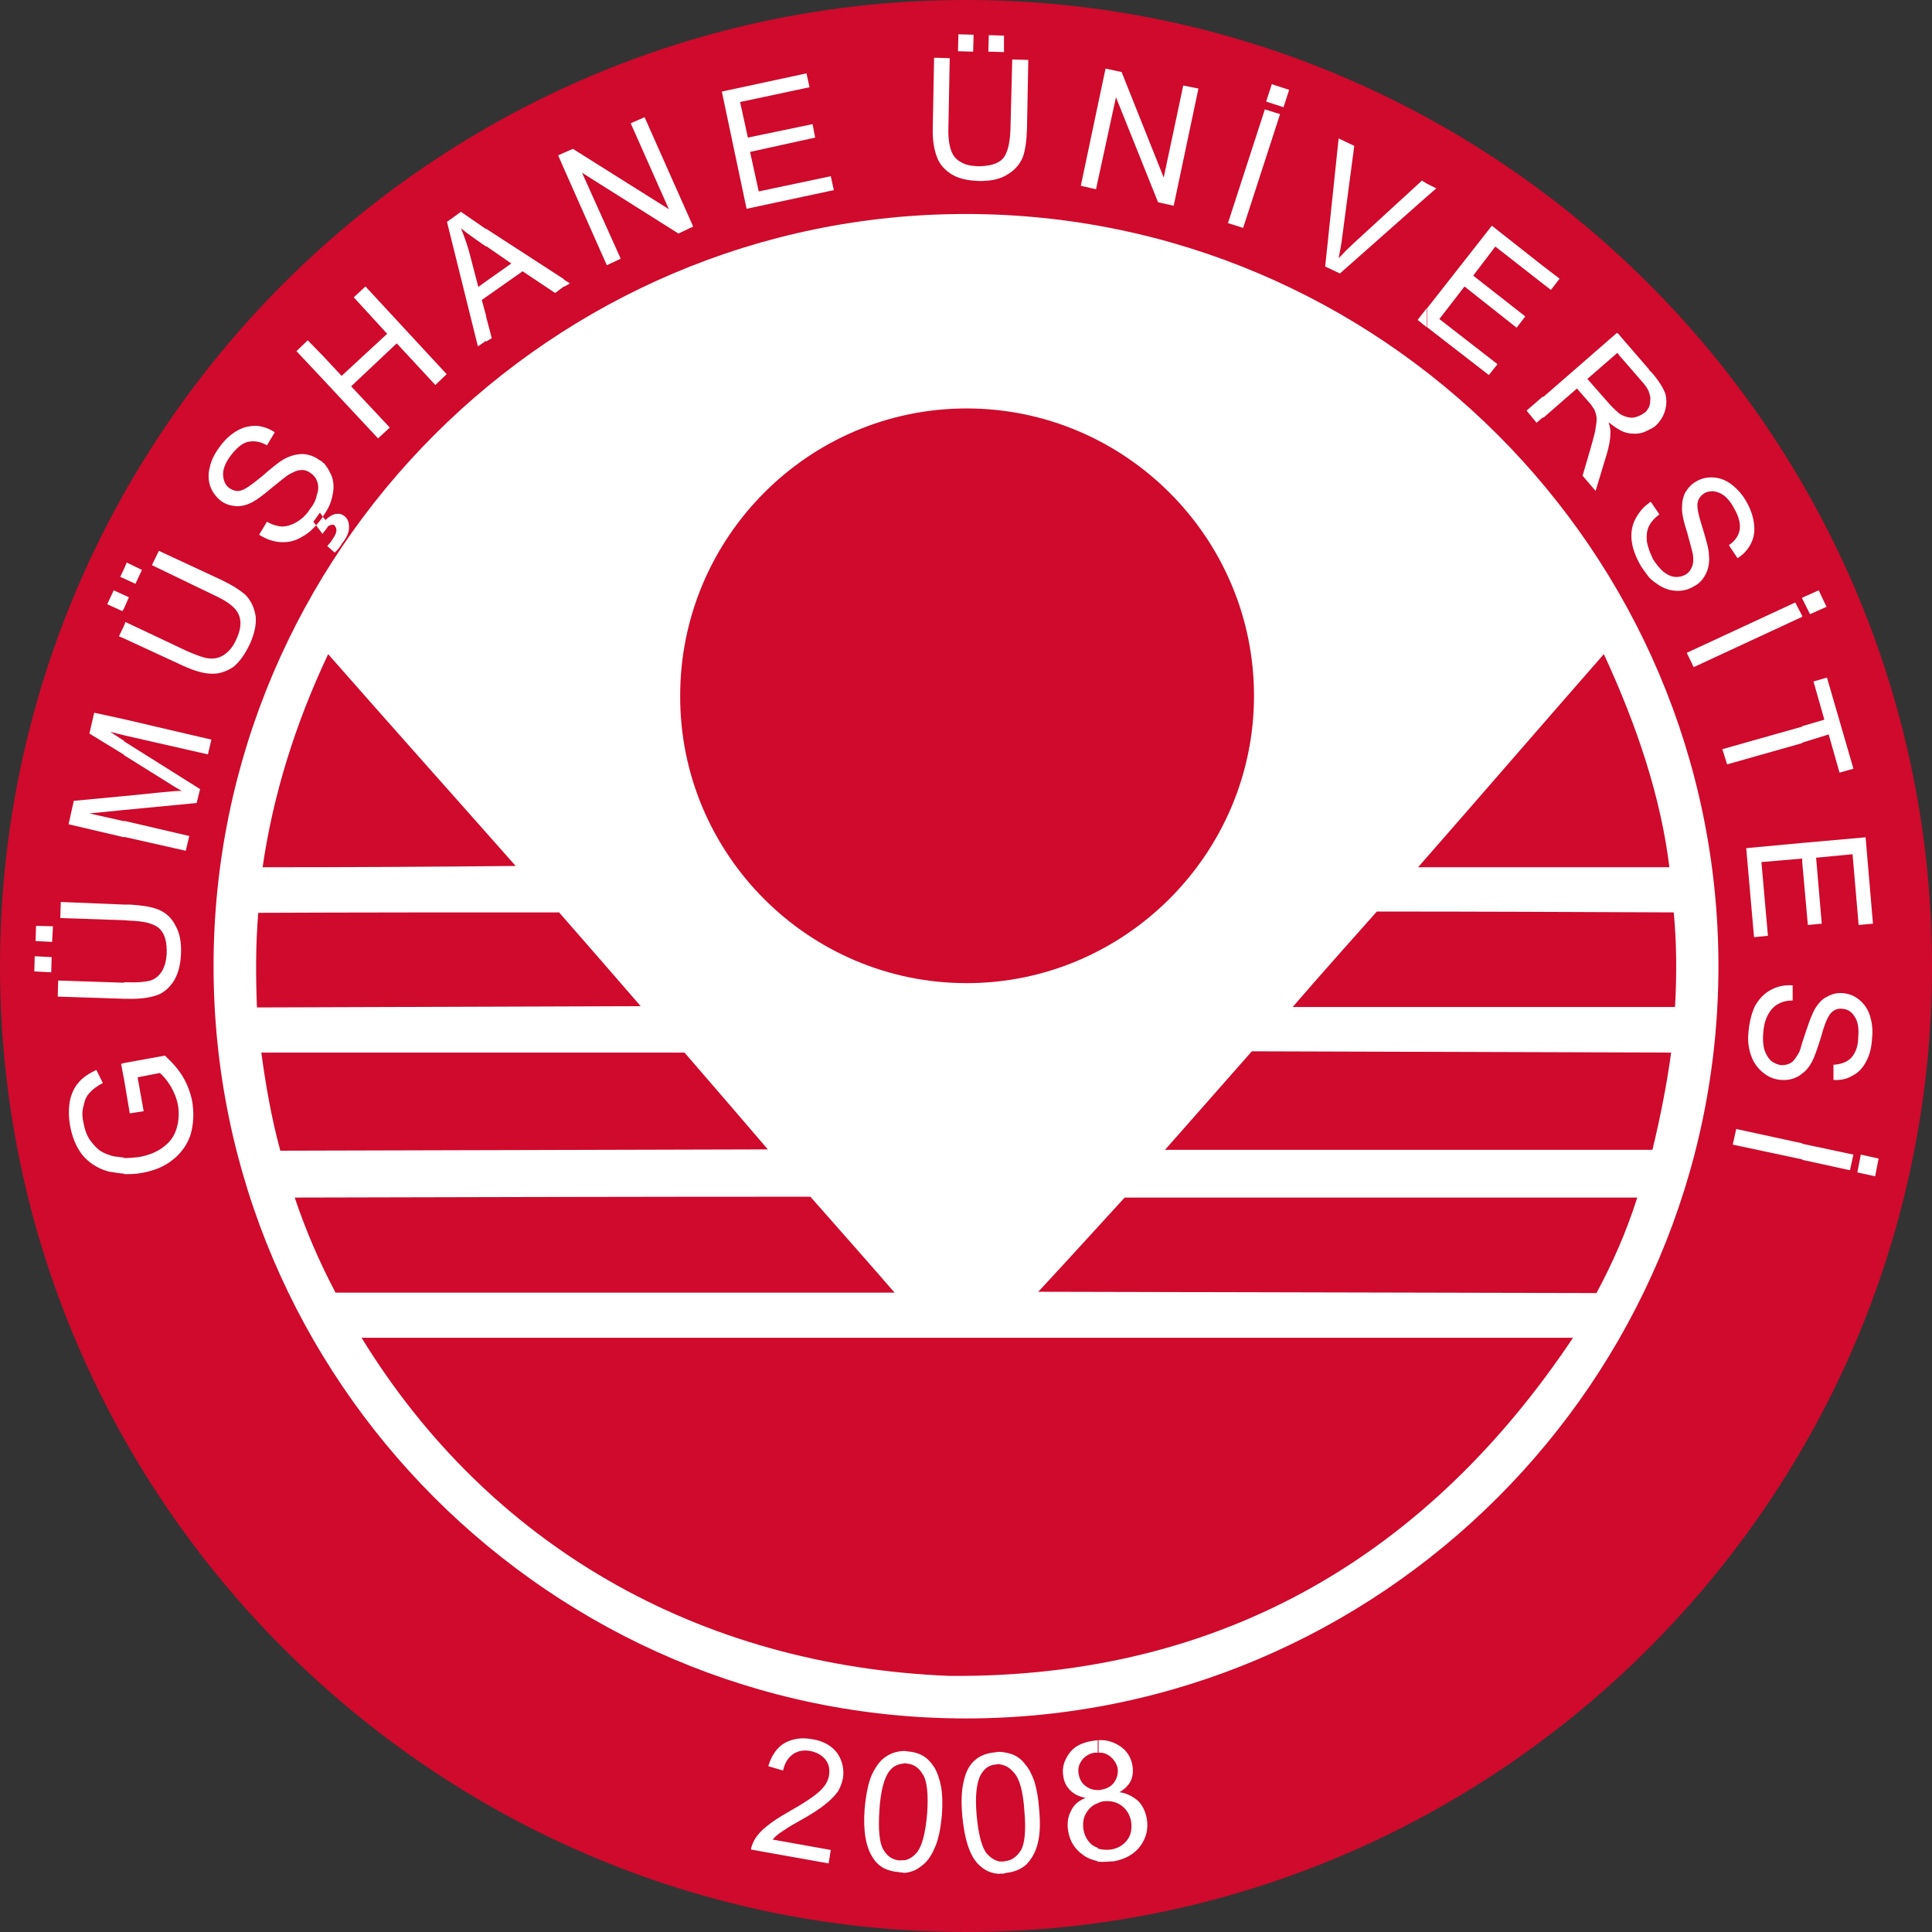 <?xml version="1.0" encoding="utf-8"?>
<!-- Generator: Adobe Illustrator 23.0.4, SVG Export Plug-In . SVG Version: 6.00 Build 0)  -->
<svg version="1.1" id="katman_1" xmlns="http://www.w3.org/2000/svg" xmlns:xlink="http://www.w3.org/1999/xlink" x="0px" y="0px"
	 viewBox="0 0 445.1 445.1" style="enable-background:new 0 0 445.1 445.1;" xml:space="preserve">
<rect x="0" y="0" width="445.1" height="445.1" fill="#333333" stroke="none"/>
<style type="text/css">
	.st0{fill-rule:evenodd;clip-rule:evenodd;fill:#CF0A2C;}
	.st1{fill-rule:evenodd;clip-rule:evenodd;fill:#FFFFFF;}
	.st2{fill:#FFFFFF;}
</style>
<path class="st0" d="M222.5,445.1c122.6,0,222.6-100,222.6-222.5C445.1,100,345.1,0,222.5,0C100,0,0,100,0,222.6
	C0,345.1,100,445.1,222.5,445.1z"/>
<path class="st1" d="M222.8,58.4h2.9c36.9,0,67.2,13.5,89.4,28.2c24.8,16.5,40.5,36.5,54.8,63.5c4.6,5.3,15,38.6,15,49.6l1.1,10.4
	l0.6,21.8l-1.1,10.4l-4.7,22.4l-2.9,11l-9.8,21.9l-5.7,10.3c-10.3,19.7-35.2,43.3-54.6,54.5c-22,12.6-50.8,24-85,24v7h8.1
	c20.9,0,51.1-9.4,65.4-16.5c19.5-9.9,33.2-19.5,47.8-34.2c24.2-24.1,49.5-67.1,49.5-114.9v-11c0-49.5-26.2-91.7-51.2-116.7
	c-25.5-25.5-68.1-48.9-119-48.9c-0.2,0-0.3,0-0.5,0V58.4z M59,210.2l1.1-10.4c0.3-13.6,10-40.2,15-49.6c13.7-26,30.5-47.1,54.6-63.1
	c22.4-14.9,52.5-28.6,89.6-28.6h3.4v-7c-94.5,0.3-171.3,76.6-171.3,170.8c0,50.2,22.9,94.3,48,119.3c12.6,12.4,31.2,27.6,48.7,34.9
	c17.8,7.6,41.6,17.1,66.6,17.1h8v-7c-33.6,0-63.8-11.1-85-24c-12.3-7.5-20.5-13.9-30.4-23.7c-5.1-5.1-22.4-24.3-24.1-30.8l-6.4-10.3
	l-9.3-21.9l-2.8-11l-1-0.5l-4.2-21.9L59,232V210.2z"/>
<path class="st1" d="M252.9,428.9v-3.1l0.1,0.1c1,0.3,2,0.3,3,0.2c1.6-0.3,2.8-1,3.7-2.2c0.9-1.2,1.1-2.6,0.9-4.2
	c-0.3-1.6-1-2.8-2.2-3.7c-1.2-0.9-2.7-1.2-4.3-1c-0.4,0.1-0.8,0.2-1.1,0.4v-3c0.3,0,0.5,0,0.8-0.1c1.2-0.2,2.3-0.8,2.9-1.7
	c0.7-1,0.9-2,0.8-3.2c-0.3-1.2-0.9-2.1-1.8-2.8c-0.8-0.6-1.7-0.9-2.6-0.8v-2.9c1.8-0.1,3.4,0.4,4.8,1.3c1.6,1,2.7,2.6,3,4.6
	c0.2,1.2,0.1,2.4-0.4,3.5c-0.5,1-1.4,1.9-2.6,2.6c1.7,0.2,3.1,1,4.3,2c1,1,1.7,2.4,2,4.1c0.4,2.3-0.1,4.4-1.5,6.3
	c-1.3,1.8-3.4,3-6,3.5C255.1,428.9,253.9,429,252.9,428.9z M252.9,400.9v2.9c-0.3,0-0.6,0-0.8,0c-1.2,0.2-2.3,0.9-2.9,1.8
	c-0.7,1-0.9,2-0.7,3.1c0.2,1.2,0.8,2.3,1.8,2.9c0.8,0.6,1.7,0.8,2.7,0.8v3c-1,0.3-1.9,1-2.5,1.9c-0.9,1.2-1.1,2.6-0.9,4.2
	c0.2,1,0.5,1.8,1.1,2.6c0.6,0.8,1.3,1.3,2.2,1.6v3.1c-1.2-0.3-2.4-0.7-3.3-1.4c-1.9-1.3-3.1-3.1-3.5-5.5c-0.3-1.7-0.1-3.3,0.6-4.6
	c0.6-1.4,1.7-2.4,3.4-3.1c-1.5-0.3-2.6-0.8-3.5-1.7c-0.8-0.8-1.4-1.8-1.6-3.1c-0.4-2,0.1-3.7,1.3-5.4c1.1-1.6,2.9-2.5,5.2-2.9
	C252,401,252.4,401,252.9,400.9L252.9,400.9z M230.5,431.6v-2.8c0.3,0.1,0.6,0.1,0.9,0c1.6-0.1,2.8-1,3.8-2.5
	c0.9-1.6,1.2-4.6,0.8-9.1c-0.3-4.5-1.1-7.4-2.4-8.8c-0.9-1.1-1.9-1.7-3.1-1.9v-2.9c1,0.1,2,0.3,2.8,0.6c1.2,0.5,2.2,1.3,2.9,2.3
	c0.9,1,1.5,2.3,2.1,3.9c0.5,1.6,0.9,3.7,1.1,6.4c0.3,3.2,0.2,5.8-0.3,7.8c-0.5,2.1-1.4,3.6-2.6,4.9c-1.2,1.1-2.8,1.8-4.8,2
	C231.2,431.7,230.9,431.7,230.5,431.6z M230.5,403.6v2.9c-0.3-0.1-0.6-0.1-1,0c-1.6,0.1-2.7,0.9-3.5,2.3c-1,1.7-1.4,4.9-1,9.4
	c0.4,4.4,1.2,7.4,2.3,8.8c1,1.1,2,1.7,3.2,1.9v2.8c-2.1,0-3.8-0.8-5.3-2.4c-1.9-2.1-3-5.7-3.5-10.9c-0.3-3.2-0.2-5.8,0.3-7.9
	c0.4-2,1.2-3.7,2.4-4.8c1.3-1.2,2.8-1.8,4.9-2C229.8,403.6,230.1,403.6,230.5,403.6L230.5,403.6z M208.1,431.5v-2.9
	c1.2-0.1,2.3-0.8,3.2-1.9c1.1-1.4,1.9-4.3,2.3-8.9c0.3-4.4,0-7.5-1-9c-0.9-1.6-2.2-2.4-3.7-2.5c-0.3-0.1-0.5-0.1-0.8,0v-2.9
	c0.3,0,0.7,0,1,0.1c1.5,0.1,2.7,0.5,3.7,1.1c1.1,0.7,1.9,1.7,2.6,2.8c0.6,1.1,1.1,2.6,1.4,4.2c0.3,1.6,0.4,3.8,0.2,6.5
	c-0.3,3.2-0.8,5.8-1.7,7.7c-0.8,1.9-1.9,3.4-3.3,4.3C211,430.9,209.7,431.4,208.1,431.5z M191.4,426.2l-0.5,3.1l-17.9-3.2
	c0.1-0.8,0.5-1.6,0.8-2.2c0.7-1.2,1.7-2.3,2.9-3.2c1.2-1,2.9-2.1,5-3.3c3.4-1.9,5.8-3.5,7.1-4.7c1.3-1.2,2-2.4,2.2-3.7
	c0.2-1.4,0-2.5-0.8-3.6c-0.8-1-2-1.7-3.5-2c-1.6-0.3-3,0-4.1,0.8c-1.1,0.8-1.8,2-2.2,3.7l-3.4-1c0.7-2.4,2-4.3,3.7-5.3
	c1.8-1,3.9-1.4,6.5-0.9c2.6,0.4,4.5,1.6,5.7,3.2c1.2,1.8,1.6,3.7,1.3,5.8c-0.2,1-0.6,2.1-1.2,3.1c-0.7,0.9-1.6,1.9-2.9,2.9
	c-1.2,1-3.2,2.3-5.9,3.8c-2.4,1.3-3.8,2.3-4.4,2.7c-0.7,0.5-1.3,1-1.8,1.6L191.4,426.2L191.4,426.2z M208.1,403.4v2.9
	c-1.2,0.1-2.3,0.6-3.1,1.6c-1.3,1.6-2.1,4.6-2.4,9.1c-0.3,4.5,0,7.6,0.9,9.1c0.9,1.6,2.2,2.4,3.7,2.5c0.3,0,0.6,0,0.9-0.1v2.9
	c-0.3,0-0.7,0-1-0.1c-2.7-0.2-4.7-1.2-6-3.3c-1.6-2.4-2.3-6.2-1.9-11.3c0.3-3.2,0.8-5.8,1.6-7.7c0.9-1.9,1.9-3.4,3.3-4.3
	C205.3,403.9,206.5,403.5,208.1,403.4z"/>
<path class="st2" d="M415.2,267.2v-3.7l11.8,2.5l-0.8,3.6L415.2,267.2L415.2,267.2z M415.2,247.3v-7.1c0.2-0.7,0.6-1.7,0.9-2.7
	c0.8-2.4,1.5-4.2,2.1-5.2c0.8-1.2,1.6-2.2,2.8-2.7c1-0.6,2.2-0.9,3.5-0.8c1.4,0.1,2.7,0.6,3.8,1.5c1.1,0.9,2,2.1,2.5,3.7
	c0.5,1.6,0.7,3.3,0.5,5.1c-0.1,2-0.5,3.8-1.3,5.3c-0.8,1.6-1.8,2.7-3.2,3.4c-1.3,0.8-2.8,1.1-4.4,1v-3.5c1.7-0.1,3.1-0.6,4.1-1.6
	c0.9-1,1.6-2.6,1.6-4.7c0.2-2.2-0.1-3.8-0.9-4.9c-0.7-1.1-1.6-1.6-2.8-1.7c-1-0.1-1.8,0.2-2.5,0.9c-0.7,0.7-1.5,2.4-2.3,5.4
	c-0.9,2.9-1.6,4.9-2.2,6C416.8,245.8,416.1,246.7,415.2,247.3L415.2,247.3z M415.2,198.6v-4.4l14.6-1.3l1.7,19.9l-3.3,0.3l-1.4-16.3
	l-8.4,0.8l1.3,15.2l-3.2,0.3L415.2,198.6L415.2,198.6z M415.2,171.1v-3.8l5.1-1.5l-2.5-8.8l3.1-0.9l6.1,21l-3.2,0.9l-2.5-8.8
	L415.2,171.1L415.2,171.1z M415.2,142.1v-0.2V142.1L415.2,142.1L415.2,142.1z M415.2,137.9v-0.2l3.8-1.7l1.8,3.8l-3.8,1.7
	L415.2,137.9L415.2,137.9z M428.7,266l4.1,0.9L432,271l-4.1-0.9L428.7,266z M415.2,137.7v0.2V137.7L415.2,137.7L415.2,137.7z
	 M415.2,141.9v0.2l-25,11.6l-1.6-3.3l25-11.6L415.2,141.9L415.2,141.9z M415.2,167.4v3.8l-17.3,4.9l-1.1-3.5L415.2,167.4
	L415.2,167.4z M415.2,194.2v4.4v-0.8l-9.4,0.8l1.5,17l-3.2,0.3l-1.8-20.5L415.2,194.2L415.2,194.2z M415.2,240.2v7.1
	c-0.3,0.3-0.5,0.4-0.8,0.6c-1.2,0.7-2.5,1-4,0.9c-1.5-0.1-2.9-0.6-4.1-1.6c-1.2-0.9-2.2-2.2-2.8-3.8c-0.6-1.6-0.9-3.4-0.7-5.4
	c0.2-2.4,0.7-4.5,1.5-6.2c0.9-1.6,2.1-2.9,3.6-3.7c1.6-0.9,3.2-1.2,5.1-1.1v3.5c-1.4,0-2.5,0.3-3.5,0.9c-0.9,0.5-1.7,1.4-2.3,2.6
	c-0.6,1.2-0.9,2.6-1,4.2c-0.1,1.4,0,2.6,0.3,3.7c0.4,1.1,0.9,1.9,1.5,2.5c0.7,0.5,1.5,0.9,2.4,1c0.9,0,1.7-0.2,2.3-0.6
	c0.6-0.4,1.2-1.3,1.8-2.4C414.7,242,414.9,241.3,415.2,240.2L415.2,240.2z M415.2,263.4v3.7l-16-3.4l0.8-3.6L415.2,263.4
	L415.2,263.4z M379.9,133v-6.4c0.2,0.7,0.6,1.4,0.9,2.2c0.7,1.1,1.6,2.2,2.4,2.9c0.9,0.7,1.7,1.1,2.6,1.2c0.9,0.1,1.7-0.1,2.5-0.5
	c0.7-0.4,1.2-1,1.5-1.8c0.3-0.7,0.4-1.7,0.2-3c-0.2-0.8-0.6-2.4-1.3-4.9c-0.8-2.4-1.2-4.3-1.2-5.5c0-1.5,0.2-2.7,0.8-3.8
	c0.6-1,1.4-1.9,2.5-2.5c1.2-0.7,2.5-1,4-0.9c1.4,0.1,2.8,0.6,4.1,1.6c1.3,1,2.5,2.3,3.4,3.9c1,1.7,1.6,3.5,1.8,5.2
	c0.2,1.7,0,3.1-0.7,4.5c-0.7,1.4-1.7,2.5-3.1,3.4l-2-3c1.5-1,2.3-2.3,2.5-3.6c0.2-1.4-0.2-3-1.3-4.9c-1-1.9-2.2-3.1-3.5-3.6
	c-1.2-0.5-2.3-0.4-3.3,0.1c-0.8,0.5-1.4,1.2-1.6,2.2c-0.2,1,0.2,2.9,1.1,5.7c0.9,3,1.5,5,1.5,6.3c0.2,1.7-0.1,3.2-0.7,4.4
	c-0.6,1.2-1.5,2.3-2.8,2.9c-1.3,0.8-2.7,1.1-4.2,1c-1.6-0.1-3.1-0.7-4.4-1.7C381.1,134.1,380.5,133.6,379.9,133L379.9,133z
	 M379.9,121.2L379.9,121.2c0.5-1,1.3-1.9,2.4-2.7l-2-2.9c-0.2,0.1-0.3,0.2-0.4,0.3V121.2L379.9,121.2z M379.9,99v-5.2
	c0.2-0.5,0.3-1.1,0.3-1.7c0.1-0.5-0.1-1.1-0.3-1.7v-5.2l0.6,0.6c1.6,1.8,2.6,3.5,3.1,4.7c0.4,1.3,0.4,2.7,0,4.1
	c-0.4,1.4-1.2,2.6-2.3,3.6C380.9,98.5,380.4,98.8,379.9,99z M379.9,85.1v5.2c-0.3-0.8-0.9-1.6-1.7-2.5l-5.3-6.1V77L379.9,85.1
	L379.9,85.1z M379.9,93.8V99c-1.2,0.7-2.4,1-3.7,0.9c-1,0-2.2-0.3-3.3-1v-3.7c0.3,0.2,0.6,0.3,0.9,0.5c0.9,0.4,1.7,0.6,2.6,0.5
	c0.9-0.2,1.6-0.5,2.3-1C379.3,94.9,379.6,94.3,379.9,93.8L379.9,93.8z M379.9,115.9v5.3c-0.5,1-0.6,2.1-0.5,3.5
	c0.1,0.6,0.3,1.3,0.5,1.9v6.4c-0.6-0.8-1.2-1.6-1.8-2.5c-1.3-2.2-2-4.2-2.2-6c-0.2-1.8,0.1-3.5,0.9-5
	C377.6,118,378.6,116.8,379.9,115.9z M373,77v4.7l-0.4-0.4l-6.9,6l5.2,5.9c0.8,0.9,1.6,1.6,2.2,2.1v3.7c-0.8-0.4-1.6-1-2.5-1.7
	c0.3,1,0.5,1.8,0.4,2.5c0,1.5-0.3,3-0.8,4.7l-2.6,8.6l-3-3.5l1.9-6.5c0.5-1.9,1-3.4,1.1-4.5c0.2-1.1,0.3-2,0.2-2.6
	c-0.1-0.6-0.3-1.2-0.5-1.7c-0.3-0.3-0.6-1-1.2-1.6l-2.8-3.2l-7.8,6.8v-4.8l17-14.8L373,77L373,77z M355.5,65.4v-4.1l3.8,2.9l-2,2.6
	L355.5,65.4z M355.5,61.3v4.1l-11-8.6l-5.1,6.7l12,9.4l-2,2.6l-12-9.5l-5.8,7.5l13.4,10.4l-2,2.5l-14.2-11V71l14.9-19L355.5,61.3
	L355.5,61.3z M355.5,91.3v4.8l-1.5,1.3l-2.3-2.8L355.5,91.3L355.5,91.3z M328.7,45.3v-3l2.2,1.1L328.7,45.3z M328.7,42.3v3l-20,17.7
	l-3.4-1.6l3.1-29.5l3.6,1.7l-2.8,21.2c-0.2,1.6-0.5,3.2-0.8,4.7c1.1-1.2,2.2-2.3,3.4-3.4l15.8-14.5L328.7,42.3L328.7,42.3z
	 M328.7,71v4.4l-2.1-1.7L328.7,71L328.7,71z M129.9,66.1v-1.7l1.4,0.9L129.9,66.1L129.9,66.1z M129.9,38.8v-3.6l2.1-0.9l22.1,13.9
	l-8.8-19.8l3.2-1.4l11.2,25.2l-3.4,1.6l-22.2-14l8.9,19.8l-3.2,1.5L129.9,38.8L129.9,38.8z M172,48.1l-5.7-27l19.5-4.2l0.7,3.2
	l-16,3.4l1.8,8.2l14.9-3.1l0.6,3.1L172.8,35l2,9.1l16.6-3.5l0.7,3.2L172,48.1L172,48.1z M233.2,13.7l3.7,0.1l-0.3,15.9
	c-0.1,2.8-0.4,5-1,6.6c-0.7,1.6-1.8,2.9-3.5,3.9c-1.7,1.1-3.8,1.5-6.5,1.5c-2.6-0.1-4.6-0.5-6.3-1.5c-1.6-1-2.8-2.3-3.4-3.9
	c-0.7-1.8-1.1-4-1-7l0.3-16l3.6,0.1l-0.3,15.9c-0.1,2.4,0.2,4.2,0.6,5.3c0.4,1.2,1.1,2.1,2.2,2.7c1.1,0.7,2.3,0.9,3.9,1
	c2.7,0,4.6-0.5,5.8-1.7c1.1-1.2,1.7-3.6,1.8-7L233.2,13.7L233.2,13.7z M220.7,11.8l0.1-3.9l3.5,0.1l-0.1,3.9L220.7,11.8L220.7,11.8z
	 M227.7,11.9l0.1-3.8l3.5,0.1V12L227.7,11.9L227.7,11.9z M249,42.8l5.7-27l3.7,0.8l9.7,24.3l4.5-21.2l3.5,0.7l-5.7,27l-3.6-0.8
	l-9.7-24.2l-4.6,21.2L249,42.8L249,42.8z M282.9,51.4l8.5-26.2l3.5,1.1l-8.5,26.2L282.9,51.4L282.9,51.4z M291.7,23.4l1.3-4l4,1.3
	l-1.3,4L291.7,23.4z M129.9,35.2v3.6l-1.3-3L129.9,35.2L129.9,35.2z M129.9,64.3v1.7l-2,1.5l-7.5-5l-8.4,5.9v-3.6l5.8-4.1l-5.8-4v-4
	L129.9,64.3L129.9,64.3z M112,78.7v-5.7l1.3,4.9L112,78.7z M112,52.8v4l-0.9-0.6c-2-1.4-3.7-2.6-4.9-3.6c0.7,1.7,1.3,3.4,1.8,5.1
	l2.2,8.4l1.8-1.3v3.6l-1,0.7l1,3.7v5.7l-1.9,1.3l-7.1-28.6v-0.1l3.2-2.3L112,52.8L112,52.8z M102.9,86.2L102.9,86.2L102.9,86.2
	L102.9,86.2z M102.9,51.3L102.9,51.3L102.9,51.3L102.9,51.3L102.9,51.3z M102.9,86.2L102.9,86.2l-2.6,2.5l-8.9-9.6L80.9,89l8.9,9.5
	l-2.7,2.5L74.5,87.5v-5.4l4.2,4.5l10.5-9.7l-7.7-8.4l2.7-2.5L102.9,86.2L102.9,86.2z M74.5,122.7v-3.5l0.5,0.6
	c0.8-0.8,1.5-1.2,2.3-1.4c0.8-0.1,1.4,0,1.9,0.4c0.8,0.5,1.2,1.4,1.2,2.5c0.1,1.1-0.4,2.4-1.6,3.9c-0.5,0.9-1.1,1.6-1.7,2.1
	l-1.7-1.5c0.5-0.6,0.9-1,1.1-1.4c0.7-1,1-1.6,1-2.3c0-0.4-0.2-0.8-0.4-1c-0.2-0.2-0.3-0.3-0.6-0.2c-0.2,0-0.5,0.1-0.9,0.3
	C75.4,121.6,75,122.1,74.5,122.7L74.5,122.7z M74.5,118.8c1.1-1.5,1.8-3,2.1-4.7c0.4-1.7,0.3-3.3-0.3-4.7c-0.5-1-1-2-1.8-2.8V118.8z
	 M33.1,256l-3.2,0.5l-1.3-7.7v-3.9l9.4-1.7c1.7,1.6,3.1,3.1,4.2,5c1,1.7,1.7,3.6,2.1,5.6c0.4,2.7,0.3,5.2-0.4,7.6
	c-0.8,2.4-2.2,4.3-4.1,5.8c-2,1.6-4.3,2.5-7,3c-1.5,0.3-2.9,0.3-4.2,0.3v-3.7c1.1,0,2.1-0.1,3.2-0.2c2.4-0.4,4.4-1.2,5.9-2.4
	c1.5-1.1,2.5-2.5,3-4.3c0.5-1.7,0.6-3.5,0.3-5.3c-0.3-1.6-0.9-3-1.7-4.4c-0.9-1.4-1.7-2.4-2.5-3l-5.1,1L33.1,256L33.1,256z
	 M74.5,82.1v5.4l-6.2-6.6l2.6-2.5L74.5,82.1L74.5,82.1z M74.5,106.7v12.2c-0.1,0.1-0.1,0.2-0.2,0.3c-1.5,2-2.9,3.5-4.6,4.4
	c-1.6,1-3.2,1.4-5,1.3c-1.8-0.1-3.4-0.7-5-1.7l1.8-3c1.2,0.7,2.3,1,3.4,1.1c1.1,0,2.2-0.3,3.4-1c1.2-0.7,2.3-1.7,3.1-3
	c0.9-1.1,1.4-2.2,1.6-3.3c0.4-1.1,0.4-2.1,0.1-3c-0.3-0.9-0.8-1.5-1.5-2c-0.7-0.5-1.5-0.8-2.2-0.7c-0.9,0-1.7,0.4-2.8,1
	c-0.7,0.4-2,1.5-4,3.1c-2,1.7-3.5,2.8-4.5,3.3c-1.3,0.7-2.6,1-3.8,0.9c-1.2-0.1-2.3-0.4-3.4-1.2c-1-0.8-1.9-1.9-2.4-3.2
	c-0.5-1.4-0.6-2.9-0.2-4.4c0.3-1.6,1.1-3.2,2.2-4.7c1.2-1.7,2.5-2.9,4-3.8c1.5-0.9,3-1.2,4.5-1.2c1.5,0.1,3,0.6,4.3,1.5l-1.8,3
	c-1.5-0.9-3-1.1-4.4-0.8c-1.3,0.3-2.6,1.4-3.9,3.1c-1.3,1.7-1.9,3.3-1.8,4.6c0.1,1.3,0.5,2.3,1.5,3c0.8,0.5,1.7,0.8,2.6,0.5
	c0.9-0.2,2.5-1.3,4.9-3.3c2.3-2,3.9-3.3,5-3.9c1.6-0.9,3.1-1.2,4.4-1.2c1.3,0.1,2.6,0.5,3.8,1.4C74,106.2,74.3,106.4,74.5,106.7
	L74.5,106.7z M74.5,119.2l-0.8-1.1l-1.5,2.1l2.1,2.8l0.2-0.3V119.2L74.5,119.2z M28.6,230v-3.7h0.7c2.4,0.1,4.2-0.1,5.4-0.4
	c1.1-0.4,2-1.1,2.7-2.3c0.6-1.1,0.9-2.3,1-3.8c0.1-2.7-0.4-4.6-1.6-5.8c-1.2-1.2-3.5-1.8-7-1.9l-1.2-0.1v-3.6H30
	c2.8,0.2,5,0.5,6.6,1.2c1.6,0.7,2.9,1.8,3.8,3.6c1,1.7,1.4,3.8,1.3,6.5c-0.1,2.5-0.6,4.5-1.6,6.2c-1,1.6-2.3,2.8-4,3.4
	c-1.8,0.6-4,0.9-7,0.8H28.6L28.6,230z M28.6,192.8v-3.7l15,3.5l-0.8,3.4L28.6,192.8L28.6,192.8z M28.6,186.6v-3.2l9-0.9
	c1.9-0.2,3.4-0.3,4.3-0.3c-1-0.5-2.3-1.3-4-2.4l-9.3-5.8v-3.2l17.5,11l-0.8,3.2L28.6,186.6L28.6,186.6z M28.6,169.4l19.3,4.4
	l0.8-3.4l-20.1-4.7V169.4L28.6,169.4z M28.6,147.1v-3l0.3-0.8l14.4,6.8c2.2,0.9,3.9,1.6,5.1,1.6c1.2,0.1,2.3-0.2,3.3-0.9
	c1-0.7,1.9-1.7,2.6-3.2c1.2-2.4,1.4-4.4,0.7-6c-0.6-1.5-2.4-3-5.7-4.5L35,130.2l1.6-3.3l14.4,6.7c2.5,1.2,4.4,2.4,5.7,3.6
	c1.2,1.3,1.9,2.9,2.2,4.8c0.2,1.9-0.3,4.1-1.4,6.5c-1.1,2.3-2.4,4.1-3.8,5.2c-1.6,1-3.2,1.6-5,1.5c-1.8,0-4.1-0.7-6.7-1.9
	L28.6,147.1L28.6,147.1z M28.6,140.1l1.1-2.5l-1.1-0.5V140.1L28.6,140.1z M28.6,133.3l2.6,1.2l1.5-3.2l-3.5-1.7l-0.6,1.4V133.3z
	 M28.6,248.8l-0.7-3.7l0.7-0.2V248.8L28.6,248.8z M28.6,270.4v-3.7c-0.9-0.1-1.6-0.2-2.4-0.3c-1.1-0.3-2-0.6-3-1.2
	c-0.9-0.6-1.7-1.5-2.5-2.6c-0.7-1-1.2-2.4-1.5-4.1c-0.3-1.4-0.3-2.7,0.1-3.9c0.2-1.2,0.7-2.2,1.4-2.9c0.7-0.8,1.7-1.5,3-2.2l-1.5-3
	c-1.7,0.8-3.1,1.7-4.1,2.9c-0.9,1-1.6,2.4-2,4.2c-0.3,1.7-0.3,3.6,0,5.5c0.5,2.8,1.4,5.1,2.9,7c1.5,1.8,3.5,3.1,6,3.8
	C26.2,270.1,27.4,270.3,28.6,270.4L28.6,270.4z M28.6,131v2.3l-0.9-0.4L28.6,131L28.6,131z M28.6,137.1v3l-0.4,0.7l-3.5-1.6l1.5-3.2
	L28.6,137.1L28.6,137.1z M28.6,144.1v3l-1.2-0.5L28.6,144.1L28.6,144.1z M28.6,165.7v3.7l-3.2-0.8l3.2,2.1v3.2l-8-4.9l1.1-4.8
	L28.6,165.7L28.6,165.7z M28.6,183.4v3.2l-8,0.8l8,1.8v3.7l-12.8-3l1.2-5.4L28.6,183.4L28.6,183.4z M28.6,208.4v3.6l-14.7-0.5
	l0.1-3.7L28.6,208.4L28.6,208.4z M28.6,226.4v3.7l-15.3-0.5l0.1-3.7L28.6,226.4L28.6,226.4z M11.8,224l-3.9-0.2l0.1-3.5l3.9,0.2
	L11.8,224L11.8,224z M12,217l-3.8-0.2l0.1-3.5l3.9,0.1L12,217z"/>
<path class="st1" d="M222.5,395.9c95.5,0,173.4-77.9,173.4-173.3c0-95.5-77.9-173.3-173.4-173.3c-95.4,0-173.3,77.9-173.3,173.3
	C49.2,318,127.1,395.9,222.5,395.9z"/>
<path class="st1" d="M222.5,386.2c90.1,0,163.6-73.5,163.6-163.6c0-90.1-73.6-163.6-163.6-163.6c-90.1,0-163.6,73.5-163.6,163.6
	C58.9,312.6,132.5,386.2,222.5,386.2z"/>
<path class="st0" d="M222.7,226.5c36.4,0,66.2-29.8,66.2-66.2c0-36.5-29.8-66.2-66.2-66.2c-36.4,0-66,29.7-66,66.2
	C156.6,196.8,186.3,226.5,222.7,226.5z"/>
<path class="st0" d="M75.6,150.7c14.3,16.3,28.8,32.5,43.2,48.8c-19.5,0.2-38.8,0.3-58.3,0.3C62.9,183.2,68,166.8,75.6,150.7z"/>
<path class="st0" d="M128.8,210.2c6.3,7.2,12.5,14.3,18.8,21.6c-29.5,0.1-59,0.2-88.4,0.3c-0.3-7.4-0.3-14.6,0.3-21.8
	C82.6,210.2,105.7,210.2,128.8,210.2z"/>
<path class="st0" d="M60.2,242.5c1,7.4,2.3,14.9,4.3,22.3c0,0.1,0,0.2,0.1,0.3c37.4-0.1,74.9-0.2,112.3-0.3
	c-6.4-7.5-12.9-15-19.2-22.3C125.2,242.5,92.7,242.5,60.2,242.5z"/>
<path class="st0" d="M67.9,275.9c39.5-0.1,79.2-0.2,118.8-0.2c6.4,7.3,13,14.7,19.4,22.1c-42.9,0-85.9,0-128.8,0
	C73.6,290.8,70.4,283.4,67.9,275.9z"/>
<path class="st0" d="M83.3,308.2c92.8,0,186.2,0,279.1,0c-33,49.4-80.2,78.4-143.6,77.9C160.7,383.8,112.5,355.8,83.3,308.2z"/>
<path class="st0" d="M377.2,275.9c-39.4,0-78.7,0-118.1,0c-6.6,7.2-13.2,14.5-19.9,21.7c42.9,0.1,85.8,0.2,128.6,0.3
	C371.5,291,374.7,283.8,377.2,275.9z"/>
<path class="st0" d="M385,242.5c-32.2-0.1-64.4-0.2-96.6-0.3c-6.7,7.6-13.3,15.1-20,22.7c37.4,0,74.9,0,112.3,0
	C382.5,257.4,384,249.9,385,242.5z"/>
<path class="st0" d="M385.9,232c-29.4,0-58.8,0-88.1,0c6.4-7.4,12.9-14.7,19.4-22c22.8,0,45.6,0.1,68.4,0.2
	C386.3,217.5,386.3,224.7,385.9,232z"/>
<path class="st0" d="M384.6,199.8c-19.3,0-38.6,0-57.9,0c14.3-16.3,28.5-32.8,42.8-49.1C377,166.9,382.6,183.4,384.6,199.8z"/>
</svg>

